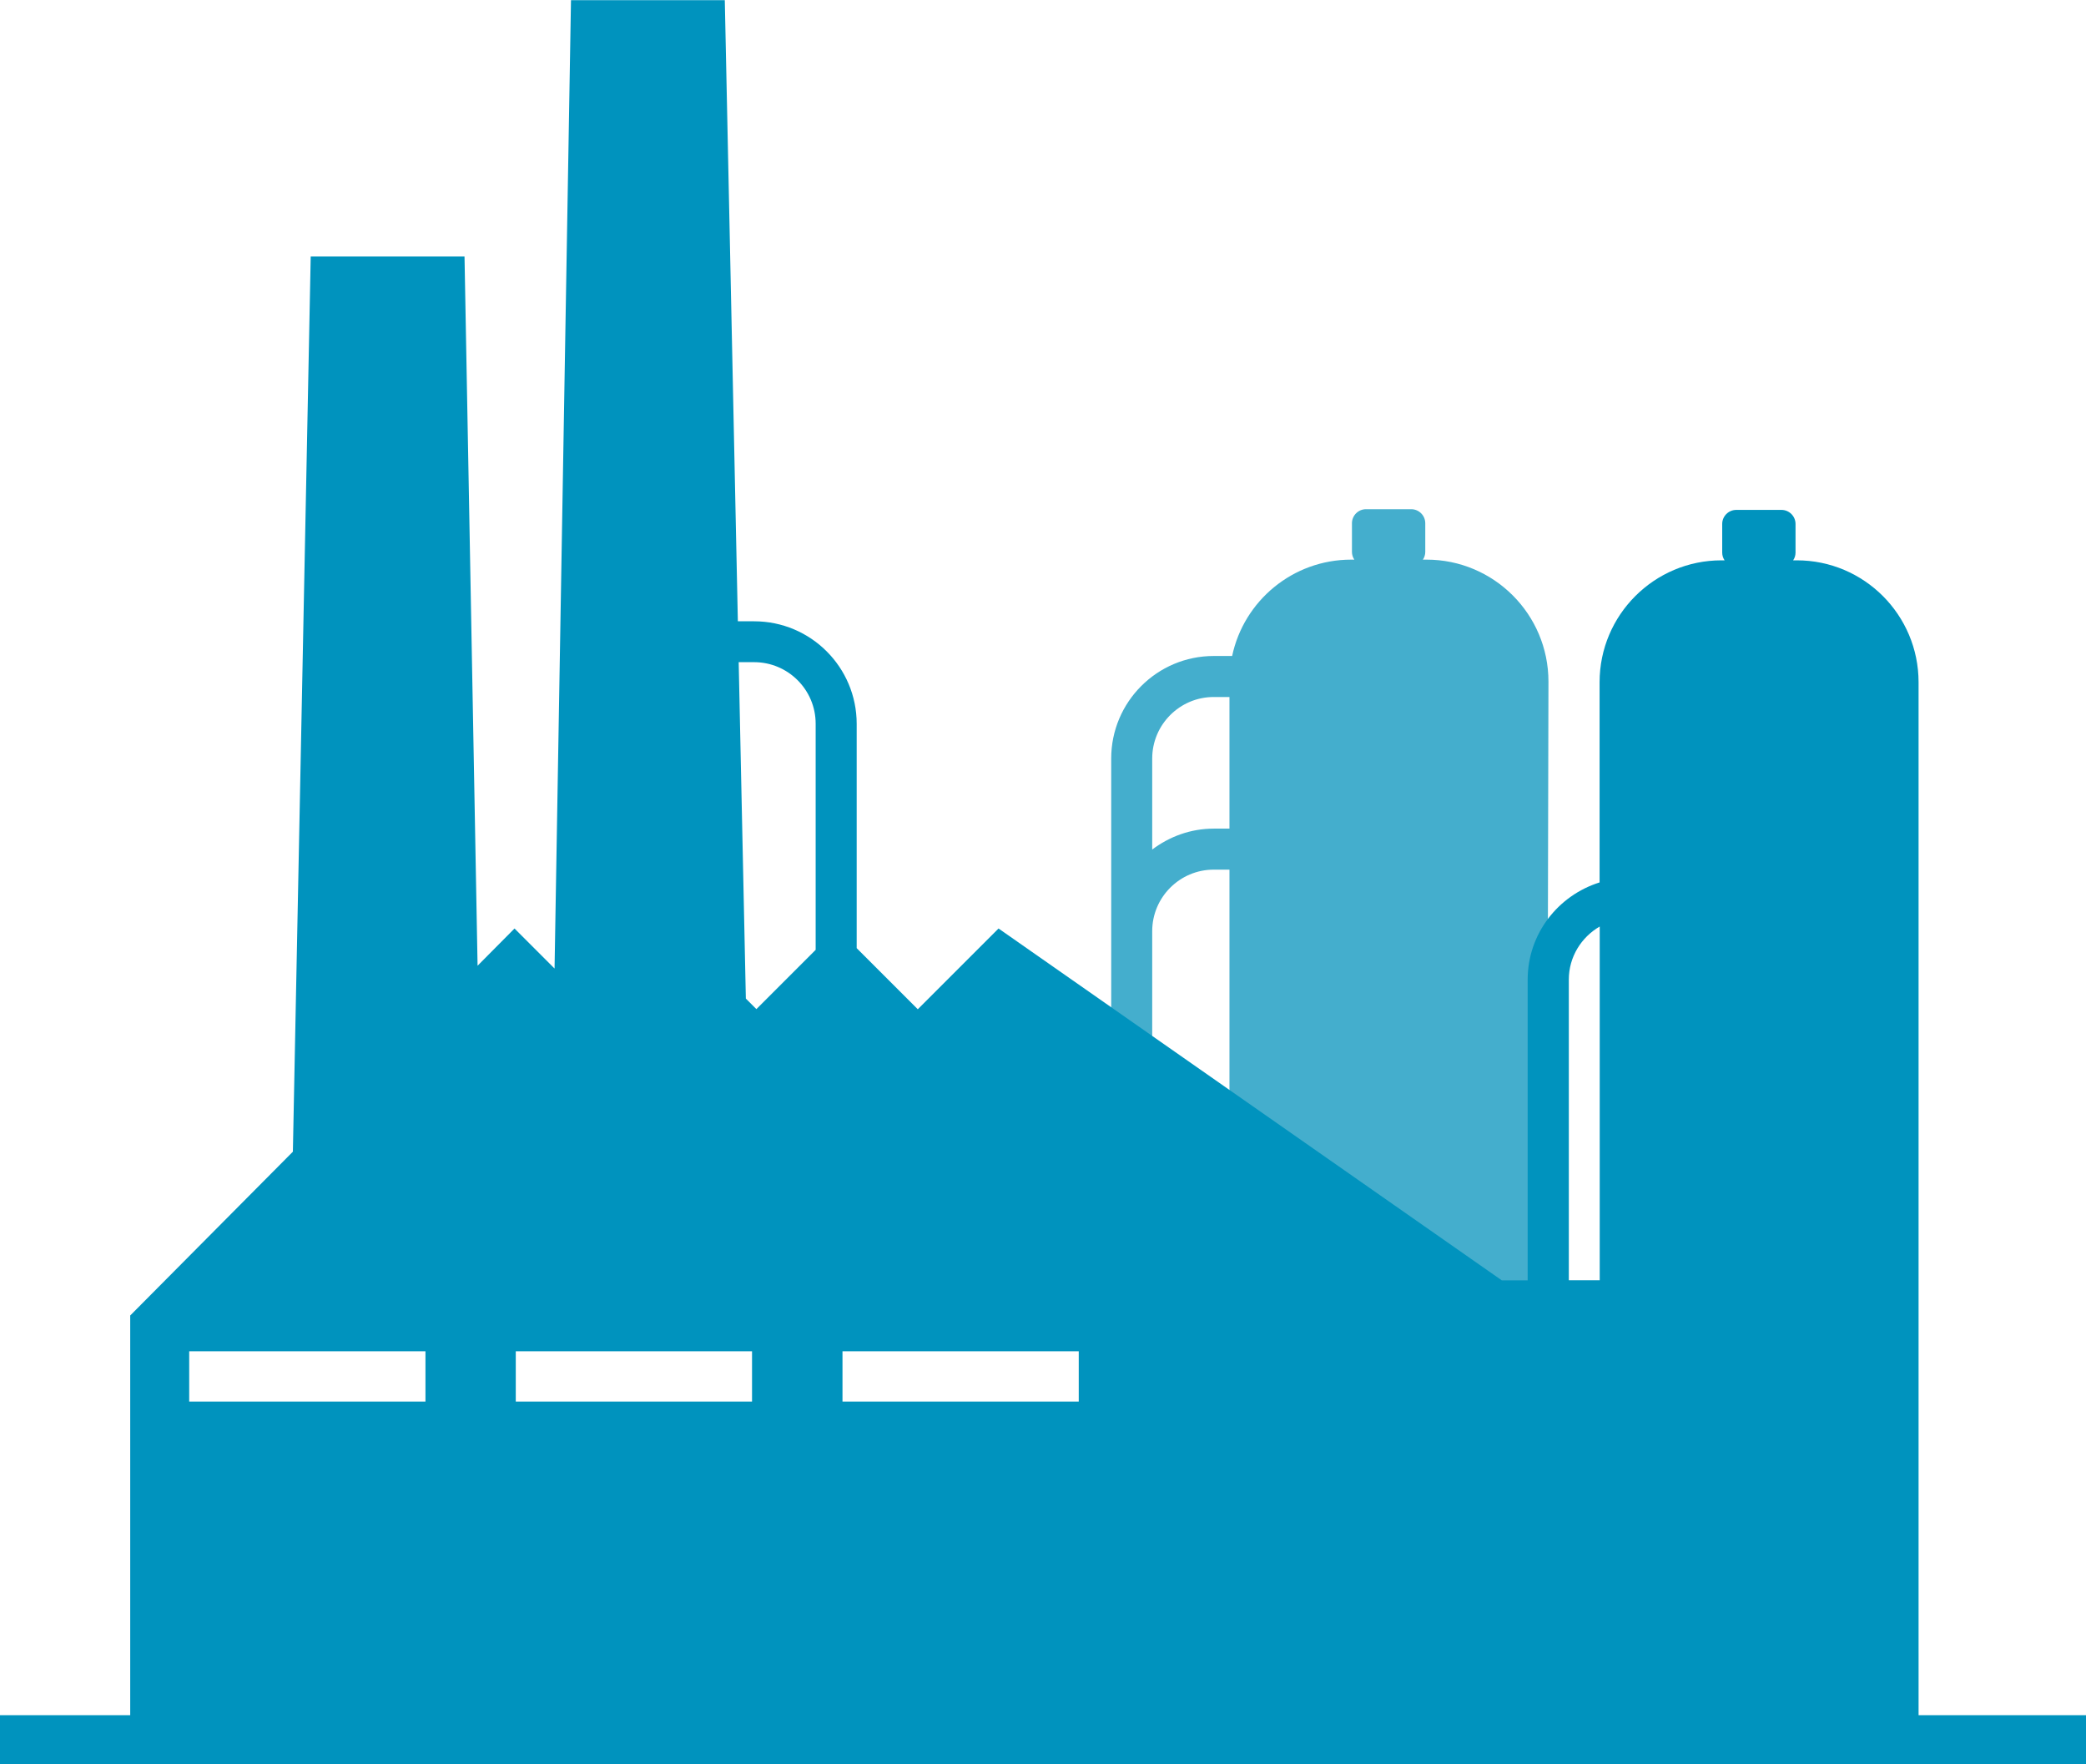 <?xml version="1.0" encoding="UTF-8"?>
<svg xmlns="http://www.w3.org/2000/svg" id="uuid-dfefefa7-c123-477c-8f83-12a234f86fef" data-name="Layer 2" viewBox="0 0 148.51 125.6">
  <g id="uuid-97c9888d-1534-420f-9947-f8a8e3165227" data-name="Layer 1">
    <g>
      <path d="M110.13,97.32l.11-48.8c0-4.79-3.89-8.68-8.68-8.68h-.26c.11-.16.17-.35.17-.55v-2.04c0-.55-.45-1-1-1h-3.22c-.55,0-1,.45-1,1v2.04c0,.2.06.39.17.55h-.22c-4.17,0-7.65,2.94-8.48,6.86h-1.31c-4.03,0-7.3,3.27-7.3,7.3v18.47l31.01,24.85ZM87.53,79.41l-.4-.03-5.1-4.49v-8.6c0-2.41,1.96-4.38,4.38-4.38h1.12v17.5ZM87.53,58.99h-1.12c-1.65,0-3.16.57-4.38,1.49v-6.48c0-2.41,1.96-4.38,4.38-4.38h1.12v9.37Z" style="fill: #44aecd; stroke-width: 0px;"></path>
      <path d="M136.59,117.64V48.57c0-4.79-3.88-8.68-8.67-8.68h-.26c.11-.16.17-.35.17-.55v-2.04c0-.55-.45-1-1-1h-3.22c-.55,0-1,.45-1,1v2.04c0,.2.06.39.17.55h-.22c-4.79,0-8.68,3.89-8.68,8.68v14.25c-2.96.93-5.12,3.66-5.12,6.93v21.4h-1.84l-35.83-25.05-5.75,5.75-4.35-4.35v-15.97c0-4.03-3.27-7.3-7.3-7.3h-1.16l-.93-44.22h-10.95l-1.17,68.94-2.85-2.85-2.63,2.65-.93-50.49h-10.95l-1.27,63.73-11.58,11.66v24s0,5.32,0,5.32h127.32v-5.32ZM30.29,99.78H13.47v-3.58h16.82v3.58ZM53.54,99.78h-16.82v-3.58h16.82v3.58ZM58.07,67.62l-4.22,4.22-.75-.75-.51-23.95h1.1c2.41,0,4.38,1.96,4.38,4.38v16.11ZM76.8,99.78h-16.82v-3.58h16.82v3.58ZM113.89,91.14h-2.2v-21.4c0-1.62.89-3.02,2.2-3.78v25.18Z" style="fill: #0093be; stroke-width: 0px;"></path>
      <line y1="123.85" x2="148.51" y2="123.85" style="fill: none; stroke: #0093be; stroke-miterlimit: 10; stroke-width: 3.49px;"></line>
    </g>
  </g>
</svg>
